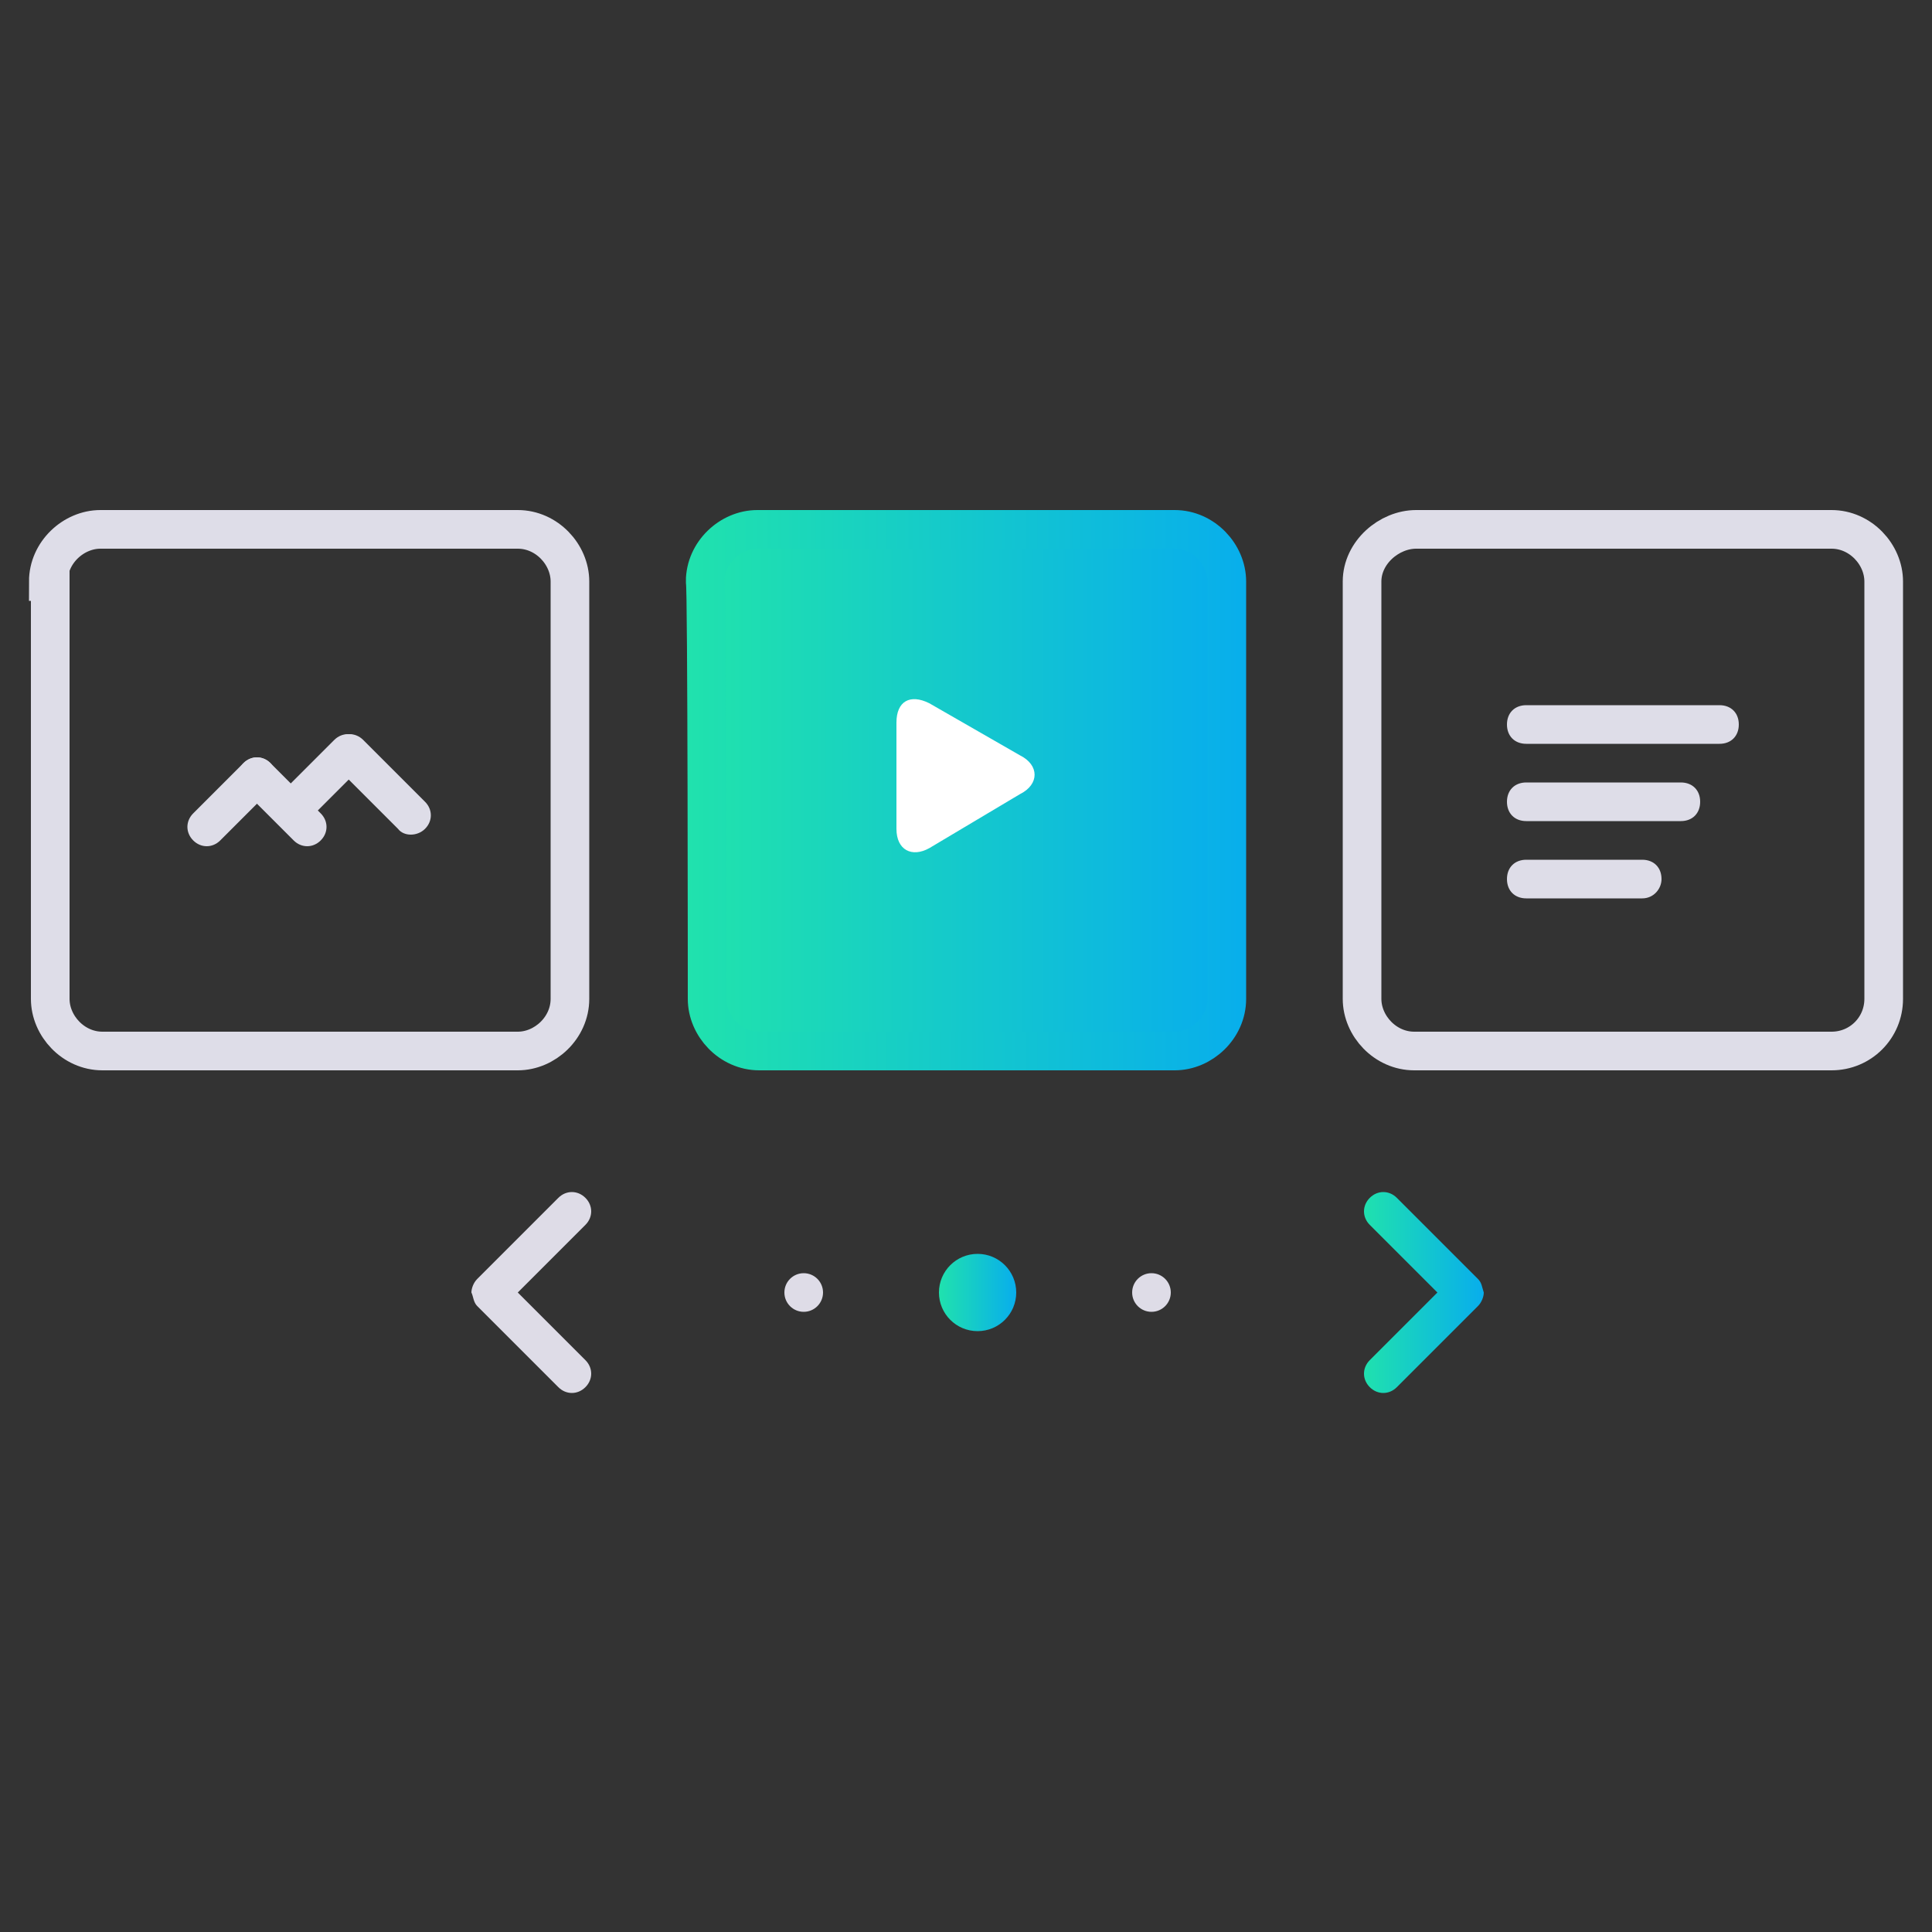 <?xml version="1.0" encoding="utf-8"?>
<!-- Generator: Adobe Illustrator 22.0.1, SVG Export Plug-In . SVG Version: 6.00 Build 0)  -->
<svg version="1.1" id="Layer_1" xmlns="http://www.w3.org/2000/svg" xmlns:xlink="http://www.w3.org/1999/xlink" x="0px" y="0px"
	 viewBox="0 0 100 100" style="enable-background:new 0 0 100 100;" xml:space="preserve">
<rect x="0" y="0" width="100" height="100" fill="#333333" stroke="none"/>
<style type="text/css">
	.st0{fill:#DEDDE8;}
	.st1{fill:url(#SVGID_1_);}
	.st2{fill:none;stroke:url(#SVGID_2_);stroke-width:2;stroke-miterlimit:10;}
	.st3{fill:none;stroke:#DEDDE8;stroke-width:2;stroke-miterlimit:10;}
	.st4{fill:url(#SVGID_3_);}
	.st5{fill:#DEDCE7;}
	.st6{fill:url(#SVGID_4_);}
	.st7{fill:#FFFFFF;}
</style>
<g>
	<path class="st0" d="M89,38.5H79c-0.6,0-1-0.4-1-1l0,0c0-0.6,0.4-1,1-1h10c0.6,0,1,0.4,1,1l0,0C90,38.1,89.6,38.5,89,38.5z"/>
	<path class="st0" d="M87,42.5h-8c-0.6,0-1-0.4-1-1l0,0c0-0.6,0.4-1,1-1h8c0.6,0,1,0.4,1,1l0,0C88,42.1,87.6,42.5,87,42.5z"/>
	<path class="st0" d="M85,46.5h-6c-0.6,0-1-0.4-1-1l0,0c0-0.6,0.4-1,1-1h6c0.6,0,1,0.4,1,1l0,0C86,46,85.6,46.5,85,46.5z"/>
</g>
<g>
	<path class="st0" d="M14,40.9l-2.6,2.6c-0.4,0.4-1,0.4-1.4,0l0,0c-0.4-0.4-0.4-1,0-1.4l2.6-2.6c0.4-0.4,1-0.4,1.4,0l0,0
		C14.3,39.8,14.3,40.5,14,40.9z"/>
	<path class="st0" d="M18.7,39.7L16.4,42c-0.4,0.4-1,0.4-1.4,0l0,0c-0.4-0.4-0.4-1,0-1.4l2.3-2.3c0.4-0.4,1-0.4,1.4,0l0,0
		C19.2,38.7,19.2,39.3,18.7,39.7z"/>
	<path class="st0" d="M15.2,43.5l-2.6-2.6c-0.4-0.4-0.4-1,0-1.4l0,0c0.4-0.4,1-0.4,1.4,0l2.6,2.6c0.4,0.4,0.4,1,0,1.4l0,0
		C16.2,43.9,15.6,43.9,15.2,43.5z"/>
	<path class="st0" d="M20.6,42.9l-3.2-3.2c-0.4-0.4-0.4-1,0-1.4l0,0c0.4-0.4,1-0.4,1.4,0l3.2,3.2c0.4,0.4,0.4,1,0,1.4l0,0
		C21.6,43.3,20.9,43.3,20.6,42.9z"/>
</g>
<g>
	<linearGradient id="SVGID_1_" gradientUnits="userSpaceOnUse" x1="36.55" y1="40.85" x2="63.55" y2="40.85">
		<stop  offset="0" style="stop-color:#20E2AD"/>
		<stop  offset="1" style="stop-color:#08AEEC"/>
	</linearGradient>
	<path class="st1" d="M36.5,30.1c0-1.5,1.3-2.7,2.7-2.7h21.6c1.5,0,2.7,1.3,2.7,2.7v21.6c0,1.5-1.3,2.7-2.7,2.7H39.3
		c-1.5,0-2.7-1.3-2.7-2.7C36.6,51.6,36.6,30.1,36.5,30.1z"/>
	<linearGradient id="SVGID_2_" gradientUnits="userSpaceOnUse" x1="35.55" y1="40.85" x2="64.55" y2="40.85">
		<stop  offset="0" style="stop-color:#20E2AD"/>
		<stop  offset="1" style="stop-color:#08AEEC"/>
	</linearGradient>
	<path class="st2" d="M36.5,30.1c0-1.5,1.3-2.7,2.7-2.7h21.6c1.5,0,2.7,1.3,2.7,2.7v21.6c0,1.5-1.3,2.7-2.7,2.7H39.3
		c-1.5,0-2.7-1.3-2.7-2.7C36.6,51.6,36.6,30.1,36.5,30.1z"/>
</g>
<g>
	<path class="st3" d="M2.5,30.1c0-1.5,1.3-2.7,2.7-2.7h21.6c1.5,0,2.7,1.3,2.7,2.7v21.6c0,1.5-1.3,2.7-2.7,2.7H5.3
		c-1.5,0-2.7-1.3-2.7-2.7V30.1z"/>
</g>
<g>
	<path class="st3" d="M70.5,30.1c0-1.5,1.4-2.7,2.8-2.7h21.5c1.5,0,2.7,1.3,2.7,2.7v21.6c0,1.5-1.2,2.7-2.7,2.7H73.2
		c-1.5,0-2.7-1.3-2.7-2.7V30.1L70.5,30.1z"/>
</g>
<linearGradient id="SVGID_3_" gradientUnits="userSpaceOnUse" x1="70.506" y1="33.1" x2="76.748" y2="33.1" gradientTransform="matrix(1 0 0 -1 0 100)">
	<stop  offset="0" style="stop-color:#20E2AD"/>
	<stop  offset="1" style="stop-color:#08AEEC"/>
</linearGradient>
<path class="st4" d="M76.5,66.2L72.3,62c-0.4-0.4-1-0.4-1.4,0s-0.4,1,0,1.4l3.5,3.5l-3.5,3.5c-0.4,0.4-0.4,1,0,1.4s1,0.4,1.4,0
	l4.2-4.2c0.2-0.2,0.3-0.5,0.3-0.7C76.7,66.6,76.7,66.4,76.5,66.2z"/>
<path class="st5" d="M24.7,67.6l4.2,4.2c0.4,0.4,1,0.4,1.4,0s0.4-1,0-1.4l-3.5-3.5l3.5-3.5c0.4-0.4,0.4-1,0-1.4s-1-0.4-1.4,0
	l-4.2,4.2c-0.2,0.2-0.3,0.5-0.3,0.7C24.5,67.1,24.5,67.4,24.7,67.6z"/>
<circle class="st5" cx="41.6" cy="66.9" r="1"/>
<linearGradient id="SVGID_4_" gradientUnits="userSpaceOnUse" x1="48.568" y1="33.1" x2="52.568" y2="33.1" gradientTransform="matrix(1 0 0 -1 0 100)">
	<stop  offset="0" style="stop-color:#20E2AD"/>
	<stop  offset="1" style="stop-color:#08AEEC"/>
</linearGradient>
<circle class="st6" cx="50.6" cy="66.9" r="2"/>
<circle class="st5" cx="59.6" cy="66.9" r="1"/>
<g>
	<path class="st7" d="M52.8,41.1c1-0.5,1-1.5,0-2l-4.7-2.7c-1-0.5-1.7-0.1-1.7,1v5.5c0,1.1,0.8,1.5,1.7,1L52.8,41.1z"/>
</g>
</svg>

